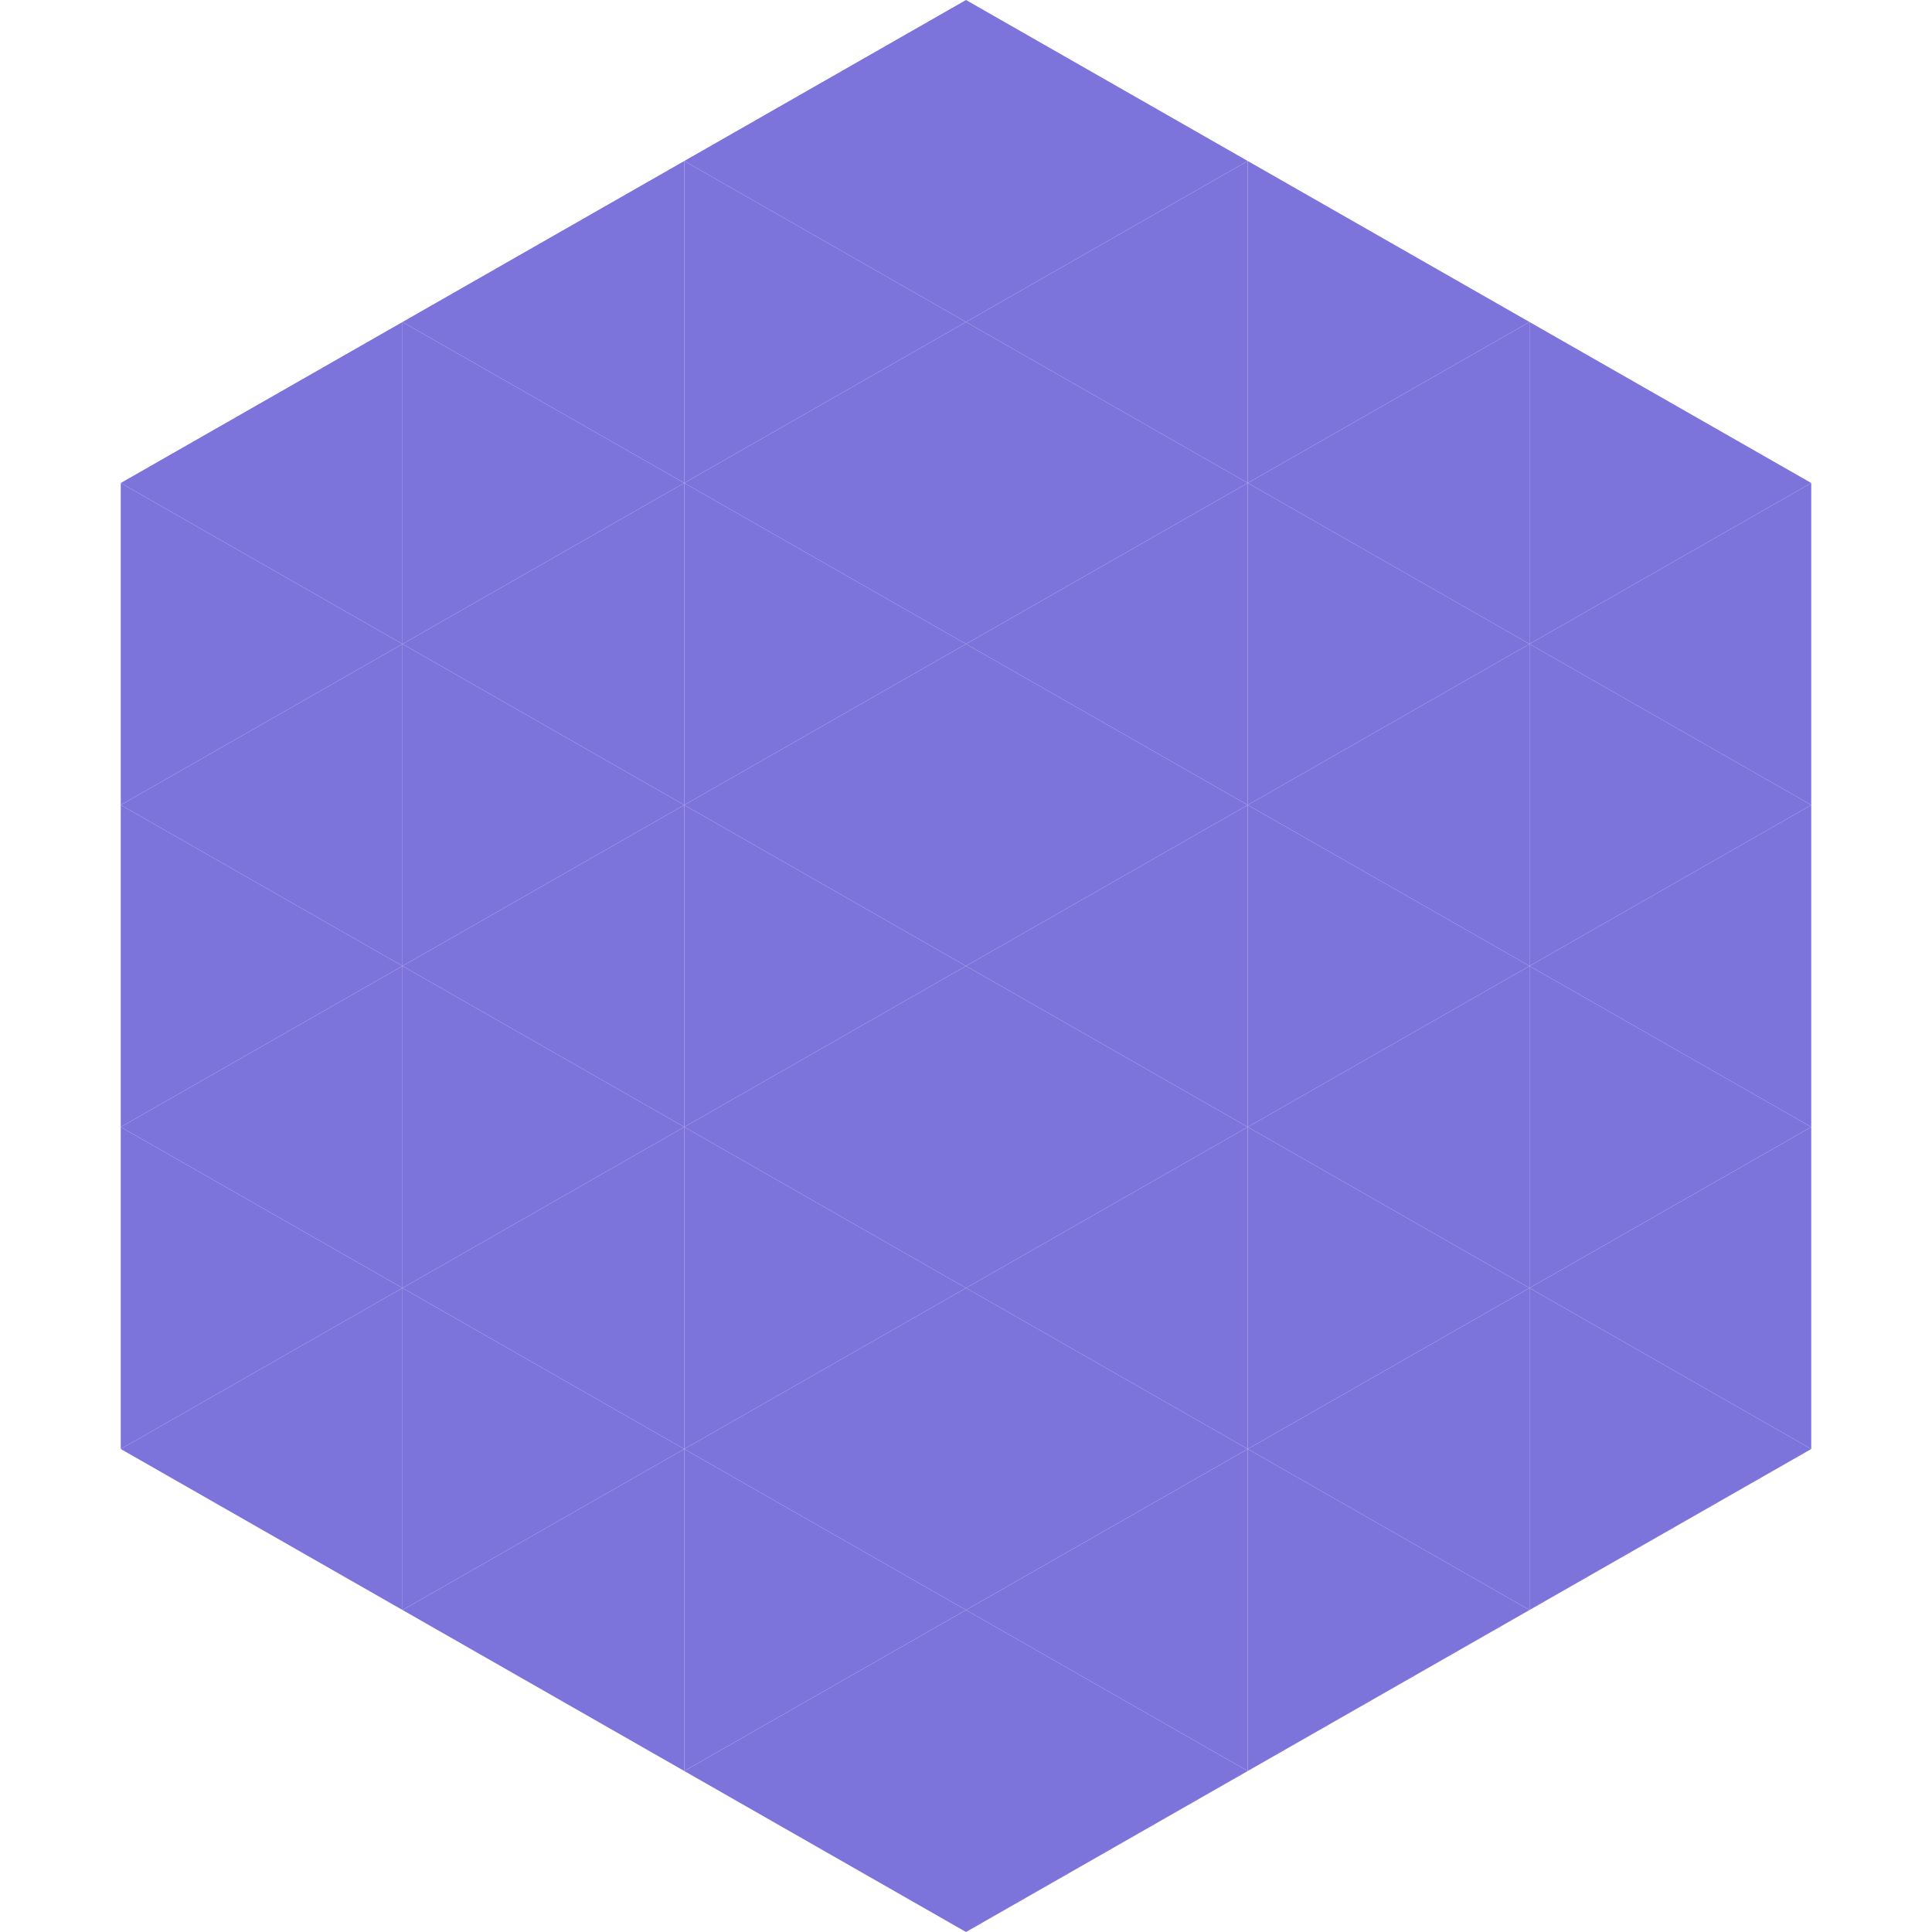 <?xml version="1.0"?>
<!-- Generated by SVGo -->
<svg width="240" height="240"
     xmlns="http://www.w3.org/2000/svg"
     xmlns:xlink="http://www.w3.org/1999/xlink">
<polygon points="50,40 15,60 50,80" style="fill:rgb(125,116,219)" />
<polygon points="190,40 225,60 190,80" style="fill:rgb(125,116,219)" />
<polygon points="15,60 50,80 15,100" style="fill:rgb(125,116,219)" />
<polygon points="225,60 190,80 225,100" style="fill:rgb(125,116,219)" />
<polygon points="50,80 15,100 50,120" style="fill:rgb(125,116,219)" />
<polygon points="190,80 225,100 190,120" style="fill:rgb(125,116,219)" />
<polygon points="15,100 50,120 15,140" style="fill:rgb(125,116,219)" />
<polygon points="225,100 190,120 225,140" style="fill:rgb(125,116,219)" />
<polygon points="50,120 15,140 50,160" style="fill:rgb(125,116,219)" />
<polygon points="190,120 225,140 190,160" style="fill:rgb(125,116,219)" />
<polygon points="15,140 50,160 15,180" style="fill:rgb(125,116,219)" />
<polygon points="225,140 190,160 225,180" style="fill:rgb(125,116,219)" />
<polygon points="50,160 15,180 50,200" style="fill:rgb(125,116,219)" />
<polygon points="190,160 225,180 190,200" style="fill:rgb(125,116,219)" />
<polygon points="15,180 50,200 15,220" style="fill:rgb(255,255,255); fill-opacity:0" />
<polygon points="225,180 190,200 225,220" style="fill:rgb(255,255,255); fill-opacity:0" />
<polygon points="50,0 85,20 50,40" style="fill:rgb(255,255,255); fill-opacity:0" />
<polygon points="190,0 155,20 190,40" style="fill:rgb(255,255,255); fill-opacity:0" />
<polygon points="85,20 50,40 85,60" style="fill:rgb(125,116,219)" />
<polygon points="155,20 190,40 155,60" style="fill:rgb(125,116,219)" />
<polygon points="50,40 85,60 50,80" style="fill:rgb(125,116,219)" />
<polygon points="190,40 155,60 190,80" style="fill:rgb(125,116,219)" />
<polygon points="85,60 50,80 85,100" style="fill:rgb(125,116,219)" />
<polygon points="155,60 190,80 155,100" style="fill:rgb(125,116,219)" />
<polygon points="50,80 85,100 50,120" style="fill:rgb(125,116,219)" />
<polygon points="190,80 155,100 190,120" style="fill:rgb(125,116,219)" />
<polygon points="85,100 50,120 85,140" style="fill:rgb(125,116,219)" />
<polygon points="155,100 190,120 155,140" style="fill:rgb(125,116,219)" />
<polygon points="50,120 85,140 50,160" style="fill:rgb(125,116,219)" />
<polygon points="190,120 155,140 190,160" style="fill:rgb(125,116,219)" />
<polygon points="85,140 50,160 85,180" style="fill:rgb(125,116,219)" />
<polygon points="155,140 190,160 155,180" style="fill:rgb(125,116,219)" />
<polygon points="50,160 85,180 50,200" style="fill:rgb(125,116,219)" />
<polygon points="190,160 155,180 190,200" style="fill:rgb(125,116,219)" />
<polygon points="85,180 50,200 85,220" style="fill:rgb(125,116,219)" />
<polygon points="155,180 190,200 155,220" style="fill:rgb(125,116,219)" />
<polygon points="120,0 85,20 120,40" style="fill:rgb(125,116,219)" />
<polygon points="120,0 155,20 120,40" style="fill:rgb(125,116,219)" />
<polygon points="85,20 120,40 85,60" style="fill:rgb(125,116,219)" />
<polygon points="155,20 120,40 155,60" style="fill:rgb(125,116,219)" />
<polygon points="120,40 85,60 120,80" style="fill:rgb(125,116,219)" />
<polygon points="120,40 155,60 120,80" style="fill:rgb(125,116,219)" />
<polygon points="85,60 120,80 85,100" style="fill:rgb(125,116,219)" />
<polygon points="155,60 120,80 155,100" style="fill:rgb(125,116,219)" />
<polygon points="120,80 85,100 120,120" style="fill:rgb(125,116,219)" />
<polygon points="120,80 155,100 120,120" style="fill:rgb(125,116,219)" />
<polygon points="85,100 120,120 85,140" style="fill:rgb(125,116,219)" />
<polygon points="155,100 120,120 155,140" style="fill:rgb(125,116,219)" />
<polygon points="120,120 85,140 120,160" style="fill:rgb(125,116,219)" />
<polygon points="120,120 155,140 120,160" style="fill:rgb(125,116,219)" />
<polygon points="85,140 120,160 85,180" style="fill:rgb(125,116,219)" />
<polygon points="155,140 120,160 155,180" style="fill:rgb(125,116,219)" />
<polygon points="120,160 85,180 120,200" style="fill:rgb(125,116,219)" />
<polygon points="120,160 155,180 120,200" style="fill:rgb(125,116,219)" />
<polygon points="85,180 120,200 85,220" style="fill:rgb(125,116,219)" />
<polygon points="155,180 120,200 155,220" style="fill:rgb(125,116,219)" />
<polygon points="120,200 85,220 120,240" style="fill:rgb(125,116,219)" />
<polygon points="120,200 155,220 120,240" style="fill:rgb(125,116,219)" />
<polygon points="85,220 120,240 85,260" style="fill:rgb(255,255,255); fill-opacity:0" />
<polygon points="155,220 120,240 155,260" style="fill:rgb(255,255,255); fill-opacity:0" />
</svg>

